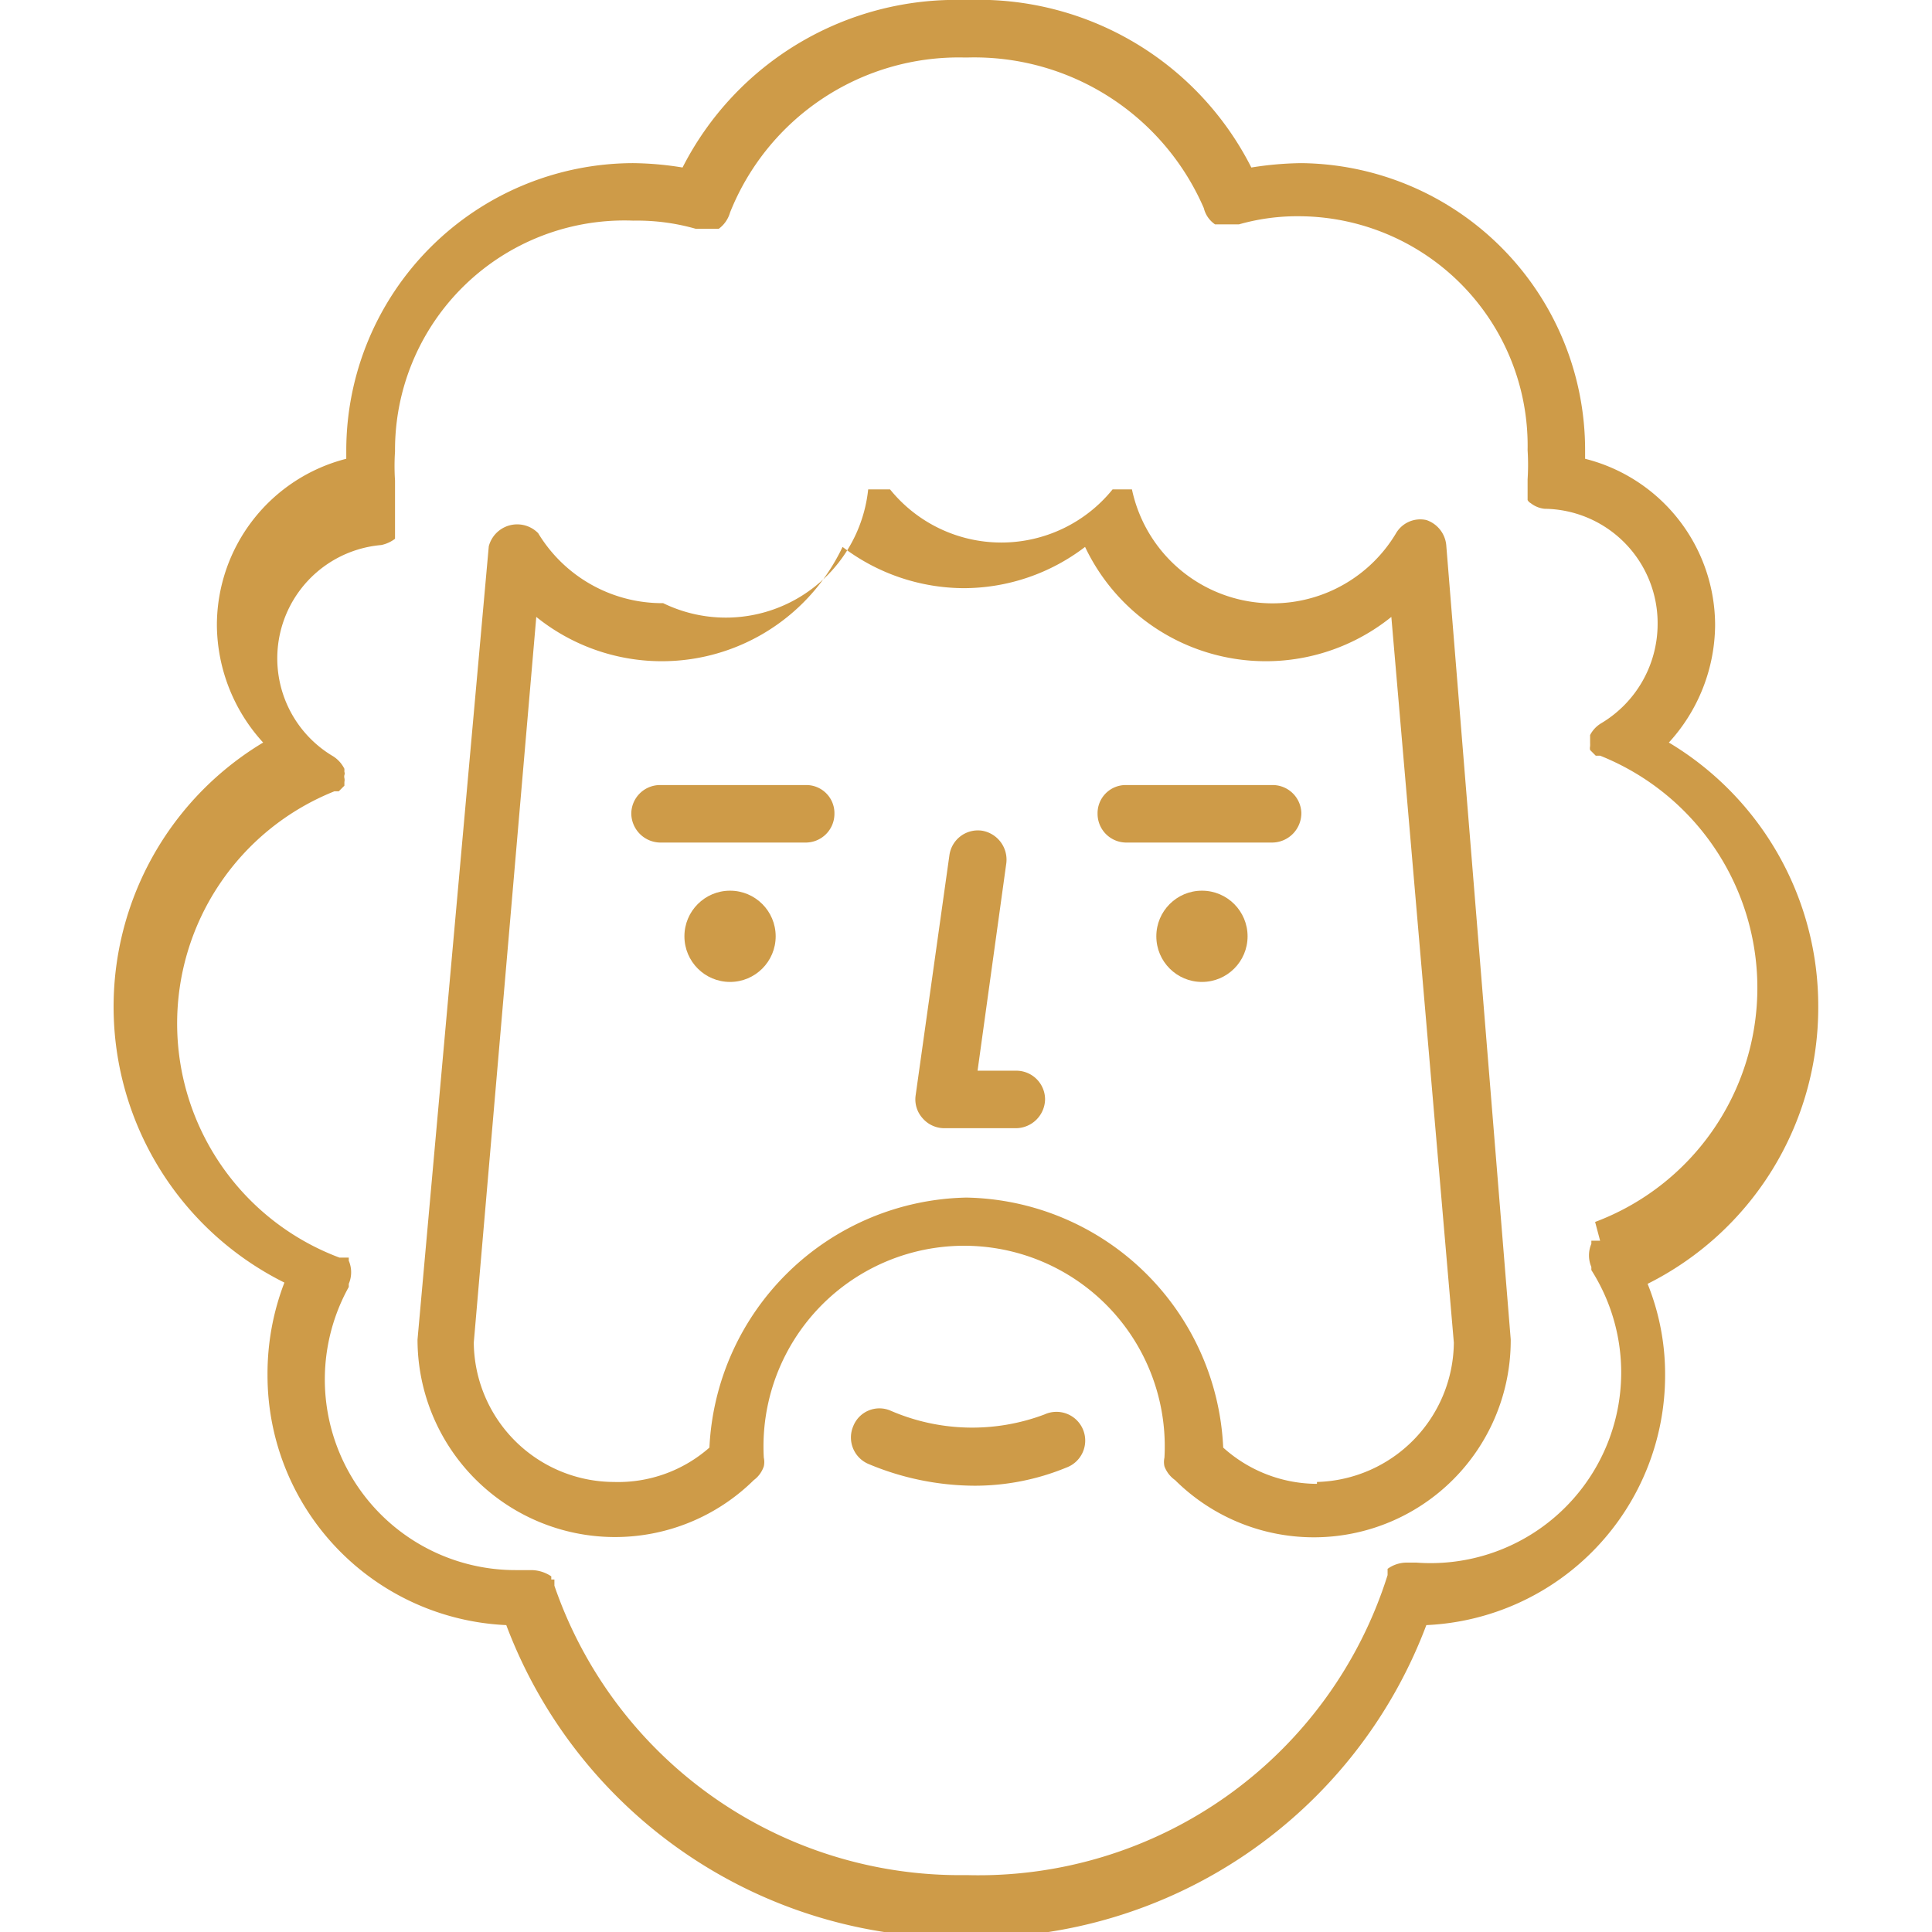 <svg xmlns="http://www.w3.org/2000/svg" id="Layer_1" data-name="Layer 1" viewBox="0 0 27.27 30.91" width="32" height="32"><defs><style>.cls-1{fill:#ce9b48;}</style></defs><circle cx="9.86" cy="14.98" r=".73" class="cls-1"/><path d="M11.07 12.56H8.74a.46.46 0 0 0-.46.46.47.47 0 0 0 .46.46h2.33a.46.46 0 0 0 .46-.46.45.45 0 0 0-.46-.46Z" class="cls-1"/><path d="M27.27 16.11a4.91 4.91 0 0 0-2.39-4.23 2.81 2.81 0 0 0 .74-1.88 2.75 2.75 0 0 0-2.08-2.66V7.2A4.59 4.59 0 0 0 19 2.61a5.4 5.4 0 0 0-.8.07A4.89 4.89 0 0 0 13.66 0h-.05A4.91 4.91 0 0 0 9.1 2.68a5.16 5.16 0 0 0-.79-.07A4.6 4.6 0 0 0 3.72 7.2s0 .09 0 .14A2.75 2.75 0 0 0 1.65 10a2.81 2.81 0 0 0 .74 1.88 4.93 4.93 0 0 0 .34 8.64A4.06 4.06 0 0 0 2.46 22a4 4 0 0 0 3.82 4 7.72 7.72 0 0 0 7.33 5h.05A7.72 7.72 0 0 0 21 26a4 4 0 0 0 3.82-4 3.87 3.87 0 0 0-.28-1.46 4.94 4.94 0 0 0 2.73-4.43Zm-3.49 3.74h-.14v.05a.47.47 0 0 0 0 .37v.05a3.05 3.05 0 0 1-2.8 4.68h-.15a.52.52 0 0 0-.31.1v.1a6.86 6.86 0 0 1-6.72 4.8h-.05a6.86 6.86 0 0 1-6.56-4.63v-.1H7v-.05a.58.58 0 0 0-.32-.1h-.25a3.05 3.05 0 0 1-2.67-4.53v-.05a.47.47 0 0 0 0-.37v-.05h-.15a4 4 0 0 1-.08-7.46h.07l.09-.09v-.06a.14.14 0 0 0 0-.06.11.11 0 0 1 0-.05.07.07 0 0 0 0-.05v-.05a.5.5 0 0 0-.18-.2 1.82 1.82 0 0 1 .77-3.38.55.55 0 0 0 .22-.1V7.69a3.59 3.59 0 0 1 0-.47 3.67 3.67 0 0 1 3.81-3.69 3.42 3.42 0 0 1 1 .13h.37a.49.49 0 0 0 .18-.26A3.94 3.94 0 0 1 13.61.92h.05a4 4 0 0 1 3.78 2.41.44.44 0 0 0 .18.26H18a3.42 3.42 0 0 1 1-.13 3.67 3.67 0 0 1 3.62 3.74 3.71 3.71 0 0 1 0 .47V7.82c0 .05 0 0 0 0V8a.12.12 0 0 0 .05.05.43.43 0 0 0 .22.09A1.83 1.83 0 0 1 24.7 10a1.85 1.85 0 0 1-.9 1.57.47.47 0 0 0-.18.19v.13a.43.43 0 0 1 0 .05.14.14 0 0 0 0 .06l.09.09h.07a4 4 0 0 1-.08 7.46Z" class="cls-1"/><path d="M21.32 8.74a.47.47 0 0 0-.32-.42.45.45 0 0 0-.49.22 2.3 2.3 0 0 1-4.22-.71h-.31a2.29 2.29 0 0 1-1.78.85 2.29 2.29 0 0 1-1.78-.85h-.35a2.29 2.29 0 0 1-3.28 1.82 2.32 2.32 0 0 1-2-1.12.47.47 0 0 0-.79.21L4.86 21.43a3.16 3.16 0 0 0 5.38 2.25.45.45 0 0 0 .16-.22.32.32 0 0 0 0-.14 3.21 3.21 0 1 1 6.41 0 .32.32 0 0 0 0 .14.47.47 0 0 0 .17.22 3.15 3.15 0 0 0 5.37-2.25Zm-2.07 15a2.25 2.25 0 0 1-1.5-.58 4.19 4.19 0 0 0-4.11-4 4.2 4.2 0 0 0-4.11 4 2.21 2.21 0 0 1-1.53.55 2.25 2.25 0 0 1-2.24-2.23l1-11.61a3.2 3.2 0 0 0 4.9-1.12 3.22 3.22 0 0 0 1.94.66 3.2 3.2 0 0 0 1.94-.66 3.2 3.2 0 0 0 4.9 1.12l1 11.61a2.25 2.25 0 0 1-2.19 2.23Z" class="cls-1"/><circle cx="17.41" cy="14.98" r=".73" class="cls-1"/><path d="M18.53 12.56H16.2a.45.45 0 0 0-.46.46.46.46 0 0 0 .46.46h2.33A.47.47 0 0 0 19 13a.46.46 0 0 0-.47-.44ZM14.89 22.63a3.28 3.28 0 0 1-2.46-.06.45.45 0 0 0-.6.25.46.46 0 0 0 .24.6 4.42 4.42 0 0 0 1.7.35 3.85 3.85 0 0 0 1.47-.29.46.46 0 1 0-.35-.85ZM14.44 17.13h-.62l.46-3.32a.47.47 0 0 0-.39-.52.46.46 0 0 0-.52.39l-.54 3.84a.45.45 0 0 0 .11.37.46.46 0 0 0 .34.16h1.16a.47.47 0 0 0 .46-.46.46.46 0 0 0-.46-.46Z" class="cls-1"/></svg>